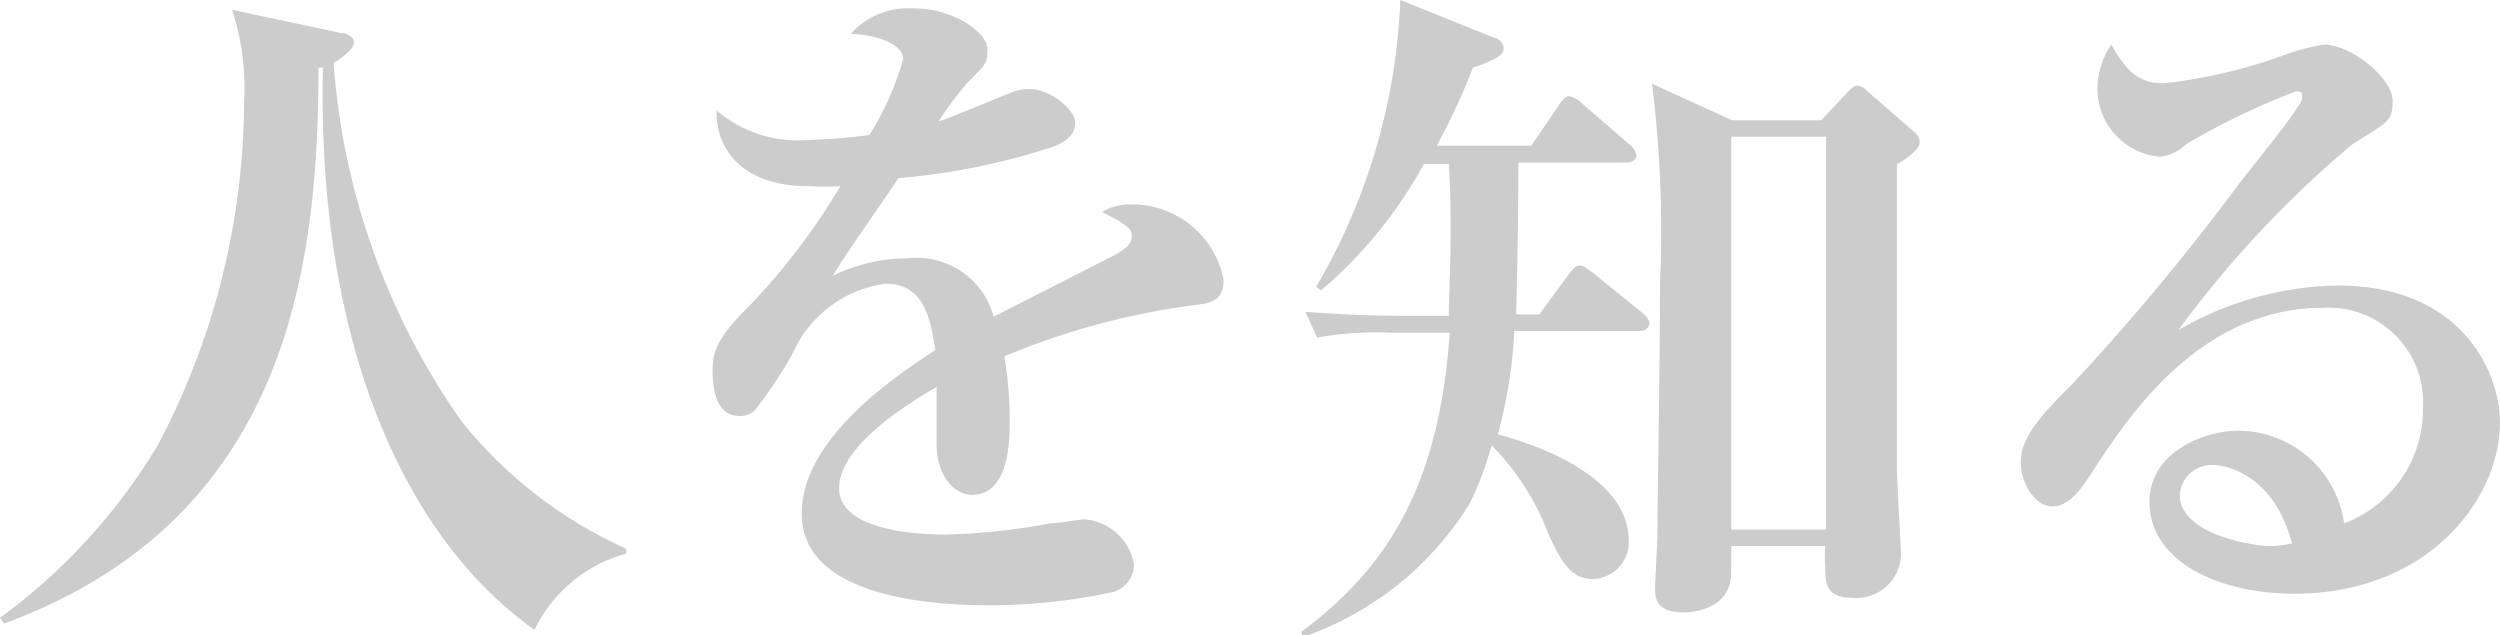 <svg id="txt_people" xmlns="http://www.w3.org/2000/svg" viewBox="0 0 56.13 14.26"><defs><style>.cls-1{fill:#ccc;}</style></defs><path class="cls-1" d="M12,14.14C9.29,12.23,7.11,8.05,7.25,1.52l-.1,0C7.15,6.05,6.44,11.67.09,14L0,13.87A13.2,13.2,0,0,0,3.54,10,16.61,16.61,0,0,0,5.48,2.3,5.61,5.61,0,0,0,5.21.22L7.65.74c.12,0,.3.08.3.22s-.33.39-.46.45a16,16,0,0,0,2.88,8.06,10,10,0,0,0,3.69,2.85v.11A3.24,3.24,0,0,0,12,14.14Z"/><path class="cls-1" d="M26.89,6.84A16.63,16.63,0,0,0,22.55,8a8.59,8.59,0,0,1,.12,1.45c0,.4,0,1.66-.84,1.66-.45,0-.8-.49-.8-1.11,0-.18,0-1,0-1.14V8.69c-.84.48-2.19,1.38-2.19,2.27S20.37,12,21.2,12a13.62,13.62,0,0,0,2.37-.25c.2,0,.68-.09.78-.09a1.23,1.23,0,0,1,1.11,1,.65.65,0,0,1-.46.63,13.19,13.19,0,0,1-2.76.3c-1,0-4.24-.08-4.24-2.06,0-1.57,1.83-2.92,3-3.67-.11-.71-.25-1.49-1.12-1.49A2.67,2.67,0,0,0,17.8,7.93a9.61,9.61,0,0,1-.86,1.29.5.5,0,0,1-.34.12c-.49,0-.6-.54-.6-1s.09-.75.87-1.52a15,15,0,0,0,2-2.64,5.94,5.94,0,0,1-.72,0c-1.64,0-2.09-1-2.06-1.7a2.8,2.8,0,0,0,2.08.66,11.64,11.64,0,0,0,1.35-.11,6.57,6.57,0,0,0,.76-1.71c0-.26-.43-.53-1.18-.56A1.74,1.74,0,0,1,20.54.19c.86,0,1.63.54,1.63.91s-.07.36-.45.76a7.39,7.39,0,0,0-.65.87c.28-.09,1.46-.59,1.71-.68A1.07,1.07,0,0,1,23.14,2c.41,0,1,.45,1,.75s-.25.45-.48.54A15.24,15.24,0,0,1,20.17,4c-.23.36-1.3,1.87-1.47,2.19a3.87,3.87,0,0,1,1.67-.39,1.79,1.79,0,0,1,1.94,1.31L25,5.74c.38-.2.41-.32.41-.45s-.06-.23-.67-.53a1.23,1.23,0,0,1,.68-.17,2.09,2.09,0,0,1,2.05,1.68C27.48,6.72,27.22,6.8,26.89,6.84Z"/><path class="cls-1" d="M36.81,7.43H34a10.75,10.75,0,0,1-.37,2.32c.54.15,2.94.83,2.94,2.4a.83.83,0,0,1-.8.85c-.44,0-.67-.27-1-1a5.67,5.67,0,0,0-1.28-2A7.33,7.33,0,0,1,33,11.3a7.12,7.12,0,0,1-3.74,3l-.05-.11c2.19-1.61,3.12-3.64,3.34-6.72H31.25a7.47,7.47,0,0,0-1.68.11L29.31,7c.75.06,1.48.09,2.22.09h1c0-.7.09-1.83,0-3.41h-.56a10,10,0,0,1-2.31,2.84l-.11-.08A13.75,13.75,0,0,0,31.44,0l2.11.85c.08,0,.21.1.21.24s-.15.24-.69.43a15,15,0,0,1-.81,1.75h2.12L35,2.36c.09-.14.16-.2.23-.2a.55.55,0,0,1,.3.17l1.05.91a.39.39,0,0,1,.16.24c0,.14-.14.17-.23.17H34.09c0,.48,0,1.52-.05,3.41h.52l.66-.9c.11-.14.17-.2.25-.2s.17.08.3.17l1.11.9a.39.39,0,0,1,.16.23C37,7.39,36.93,7.43,36.81,7.43Zm5.78-3.74c0,.53,0,4.35,0,6.85,0,.31.09,1.66.09,1.94a1,1,0,0,1-1.11.94c-.58,0-.59-.35-.59-.68a3.87,3.87,0,0,1,0-.48H38.87c0,.28,0,.42,0,.59,0,.87-.95.9-1.07.9-.62,0-.64-.33-.64-.53s.05-1,.05-1.16c0-.56.06-3.84.06-5.71a26.29,26.29,0,0,0-.18-4.47l1.8.82h2l.61-.65c.08-.08.14-.13.2-.13a.39.39,0,0,1,.23.13l1,.87c.09.08.17.15.17.25S43.06,3.41,42.59,3.69ZM41,3.07H38.87v8.82H41Z"/><path class="cls-1" d="M51.52,13.33c-1.74,0-3.26-.74-3.26-2.06,0-1.12,1.22-1.6,2-1.6a2.41,2.41,0,0,1,2.37,2.08A2.73,2.73,0,0,0,54.4,9.14a2.12,2.12,0,0,0-2.23-2.23c-2.8,0-4.39,2.45-5.23,3.74-.19.29-.47.72-.86.72s-.71-.52-.71-1,.34-.95,1.15-1.74A52,52,0,0,0,50.29,4.1c.51-.64,1.13-1.42,1.32-1.73a.37.37,0,0,0,.08-.2c0-.06,0-.12-.14-.12a16.25,16.25,0,0,0-2.47,1.19,1,1,0,0,1-.59.28A1.54,1.54,0,0,1,47.09,2a1.86,1.86,0,0,1,.31-1c.33.56.58.87,1.18.87a11.52,11.52,0,0,0,2.83-.68A5.59,5.59,0,0,1,52.17,1c.62,0,1.55.76,1.55,1.26s-.14.48-.93,1a23.84,23.84,0,0,0-3.88,4.15,7.36,7.36,0,0,1,3.57-1c2.84,0,3.65,2,3.65,3.07C56.13,11.22,54.5,13.33,51.52,13.33Zm-1.84-2.89a.72.72,0,0,0-.74.67c0,.9,1.68,1.15,2,1.15a2.11,2.11,0,0,0,.52-.06C51.08,10.74,50.07,10.44,49.68,10.44Z"/></svg>